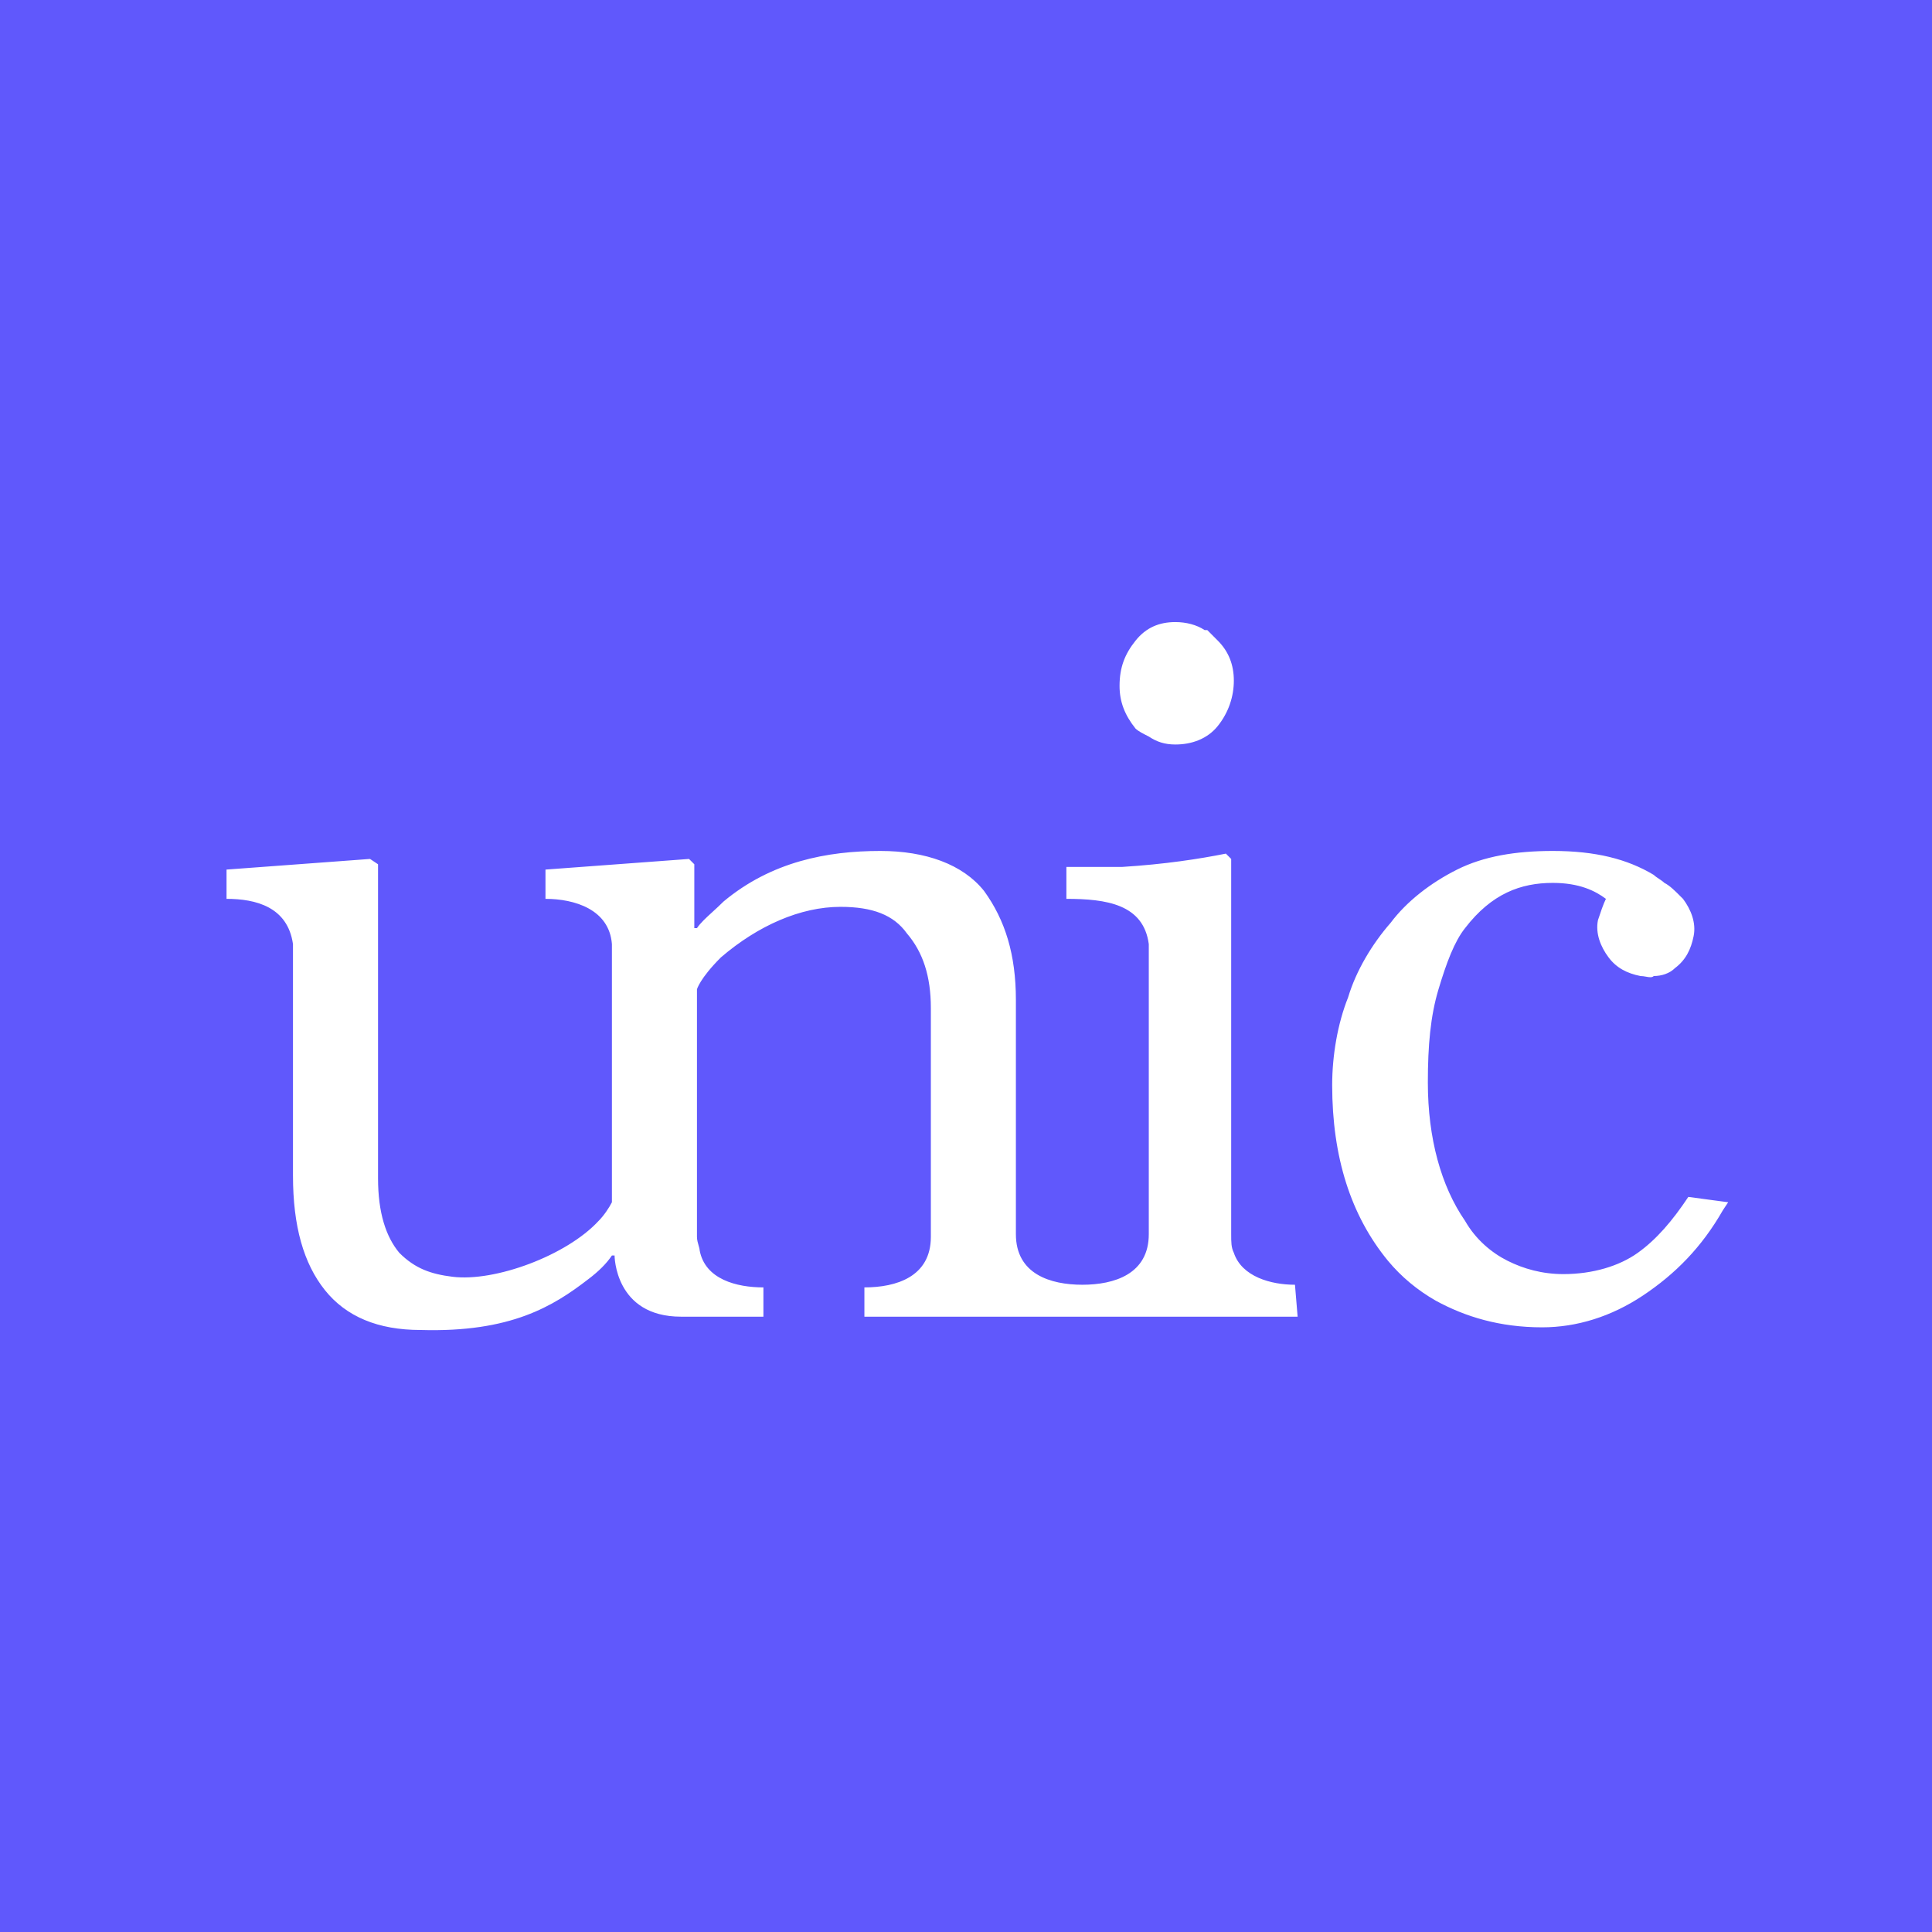 <svg width="131" height="131" viewBox="0 0 131 131" fill="none" xmlns="http://www.w3.org/2000/svg">
<path fill-rule="evenodd" clip-rule="evenodd" d="M131 0H0V131H131V0ZM79.696 50.481C78.975 50.481 78.435 50.301 77.894 49.94C77.534 49.759 77.173 49.579 76.993 49.398C76.272 48.496 75.912 47.594 75.912 46.511C75.912 45.248 76.272 44.346 76.993 43.444C77.714 42.541 78.615 42.18 79.696 42.18C80.417 42.18 81.138 42.361 81.678 42.722H81.859L82.579 43.444C83.3 44.165 83.661 45.068 83.661 46.15C83.661 47.233 83.3 48.316 82.579 49.218C81.859 50.12 80.777 50.481 79.696 50.481ZM83.661 84.947C84.201 86.571 86.184 87.113 87.806 87.113L87.986 89.278H58.611V87.293C60.774 87.293 63.117 86.571 63.117 83.865V68.346C63.117 66.18 62.576 64.556 61.495 63.293C60.594 62.03 59.152 61.489 56.989 61.489C54.286 61.489 51.403 62.752 48.88 64.917C47.438 66.361 47.258 67.083 47.258 67.083V83.865C47.258 84.076 47.32 84.287 47.371 84.463C47.407 84.587 47.438 84.692 47.438 84.767C47.799 86.752 49.961 87.293 51.763 87.293V89.278H46.177C41.671 89.278 41.671 85.128 41.671 85.128H41.491C41.131 85.669 40.59 86.21 39.869 86.752C37.526 88.556 34.643 90.361 28.516 90.18C25.633 90.18 23.47 89.278 22.028 87.474C20.587 85.669 19.866 83.143 19.866 79.714V64.015C19.505 61.489 17.343 60.947 15.36 60.947V58.962L25.092 58.241L25.633 58.602V79.895C25.633 82.241 26.173 83.865 27.074 84.947C28.155 86.03 29.237 86.391 30.678 86.571C33.562 86.932 38.428 85.128 40.59 82.782C40.95 82.421 41.311 81.88 41.491 81.519V64.015C41.311 61.669 38.968 60.947 36.986 60.947V58.962L46.717 58.241L47.078 58.602V62.932H47.258C47.491 62.583 47.874 62.233 48.31 61.835C48.549 61.617 48.805 61.383 49.06 61.128C52.304 58.421 56.088 57.699 59.693 57.699C62.756 57.699 65.279 58.602 66.721 60.406C68.162 62.391 68.883 64.737 68.883 67.805V83.684C68.883 86.391 71.226 87.113 73.389 87.113C75.551 87.113 77.894 86.391 77.894 83.684V64.015C77.534 61.308 75.011 60.947 72.307 60.947V58.782H76.092C78.975 58.602 81.318 58.241 83.12 57.88L83.481 58.241V83.684C83.481 84.225 83.481 84.587 83.661 84.947ZM111.053 84.947C112.314 84.045 113.396 82.782 114.477 81.158L117.18 81.519L116.82 82.06C115.378 84.587 113.576 86.391 111.413 87.835C109.251 89.278 106.908 90 104.565 90C101.682 90 99.339 89.278 97.357 88.195C96.095 87.474 95.014 86.571 94.113 85.489C91.59 82.421 90.329 78.451 90.329 73.579C90.329 71.594 90.689 69.429 91.41 67.624C91.951 65.82 93.032 64.015 94.293 62.571C95.374 61.128 96.996 59.865 98.799 58.962C100.601 58.06 102.763 57.699 105.286 57.699C108.17 57.699 110.332 58.241 112.134 59.323C112.224 59.413 112.36 59.504 112.495 59.594C112.63 59.684 112.765 59.774 112.855 59.865C113.216 60.045 113.576 60.406 113.936 60.767L114.117 60.947C114.657 61.669 115.018 62.571 114.837 63.474C114.657 64.376 114.297 65.098 113.576 65.639C113.216 66 112.675 66.18 112.134 66.18C112.018 66.297 111.826 66.263 111.608 66.224C111.489 66.203 111.361 66.18 111.233 66.18C110.332 66 109.611 65.639 109.071 64.917C108.53 64.195 108.17 63.293 108.35 62.391C108.53 61.85 108.71 61.308 108.89 60.947C108.17 60.406 107.088 59.865 105.286 59.865C103.124 59.865 101.141 60.586 99.339 62.932C98.618 63.835 98.078 65.278 97.537 67.083C96.996 68.887 96.816 70.872 96.816 73.398C96.816 77.188 97.717 80.436 99.339 82.782C100.06 84.045 101.141 84.947 102.223 85.489C103.304 86.03 104.565 86.391 106.007 86.391C107.989 86.391 109.792 85.85 111.053 84.947Z" fill="#6058FC"/>
</svg>
